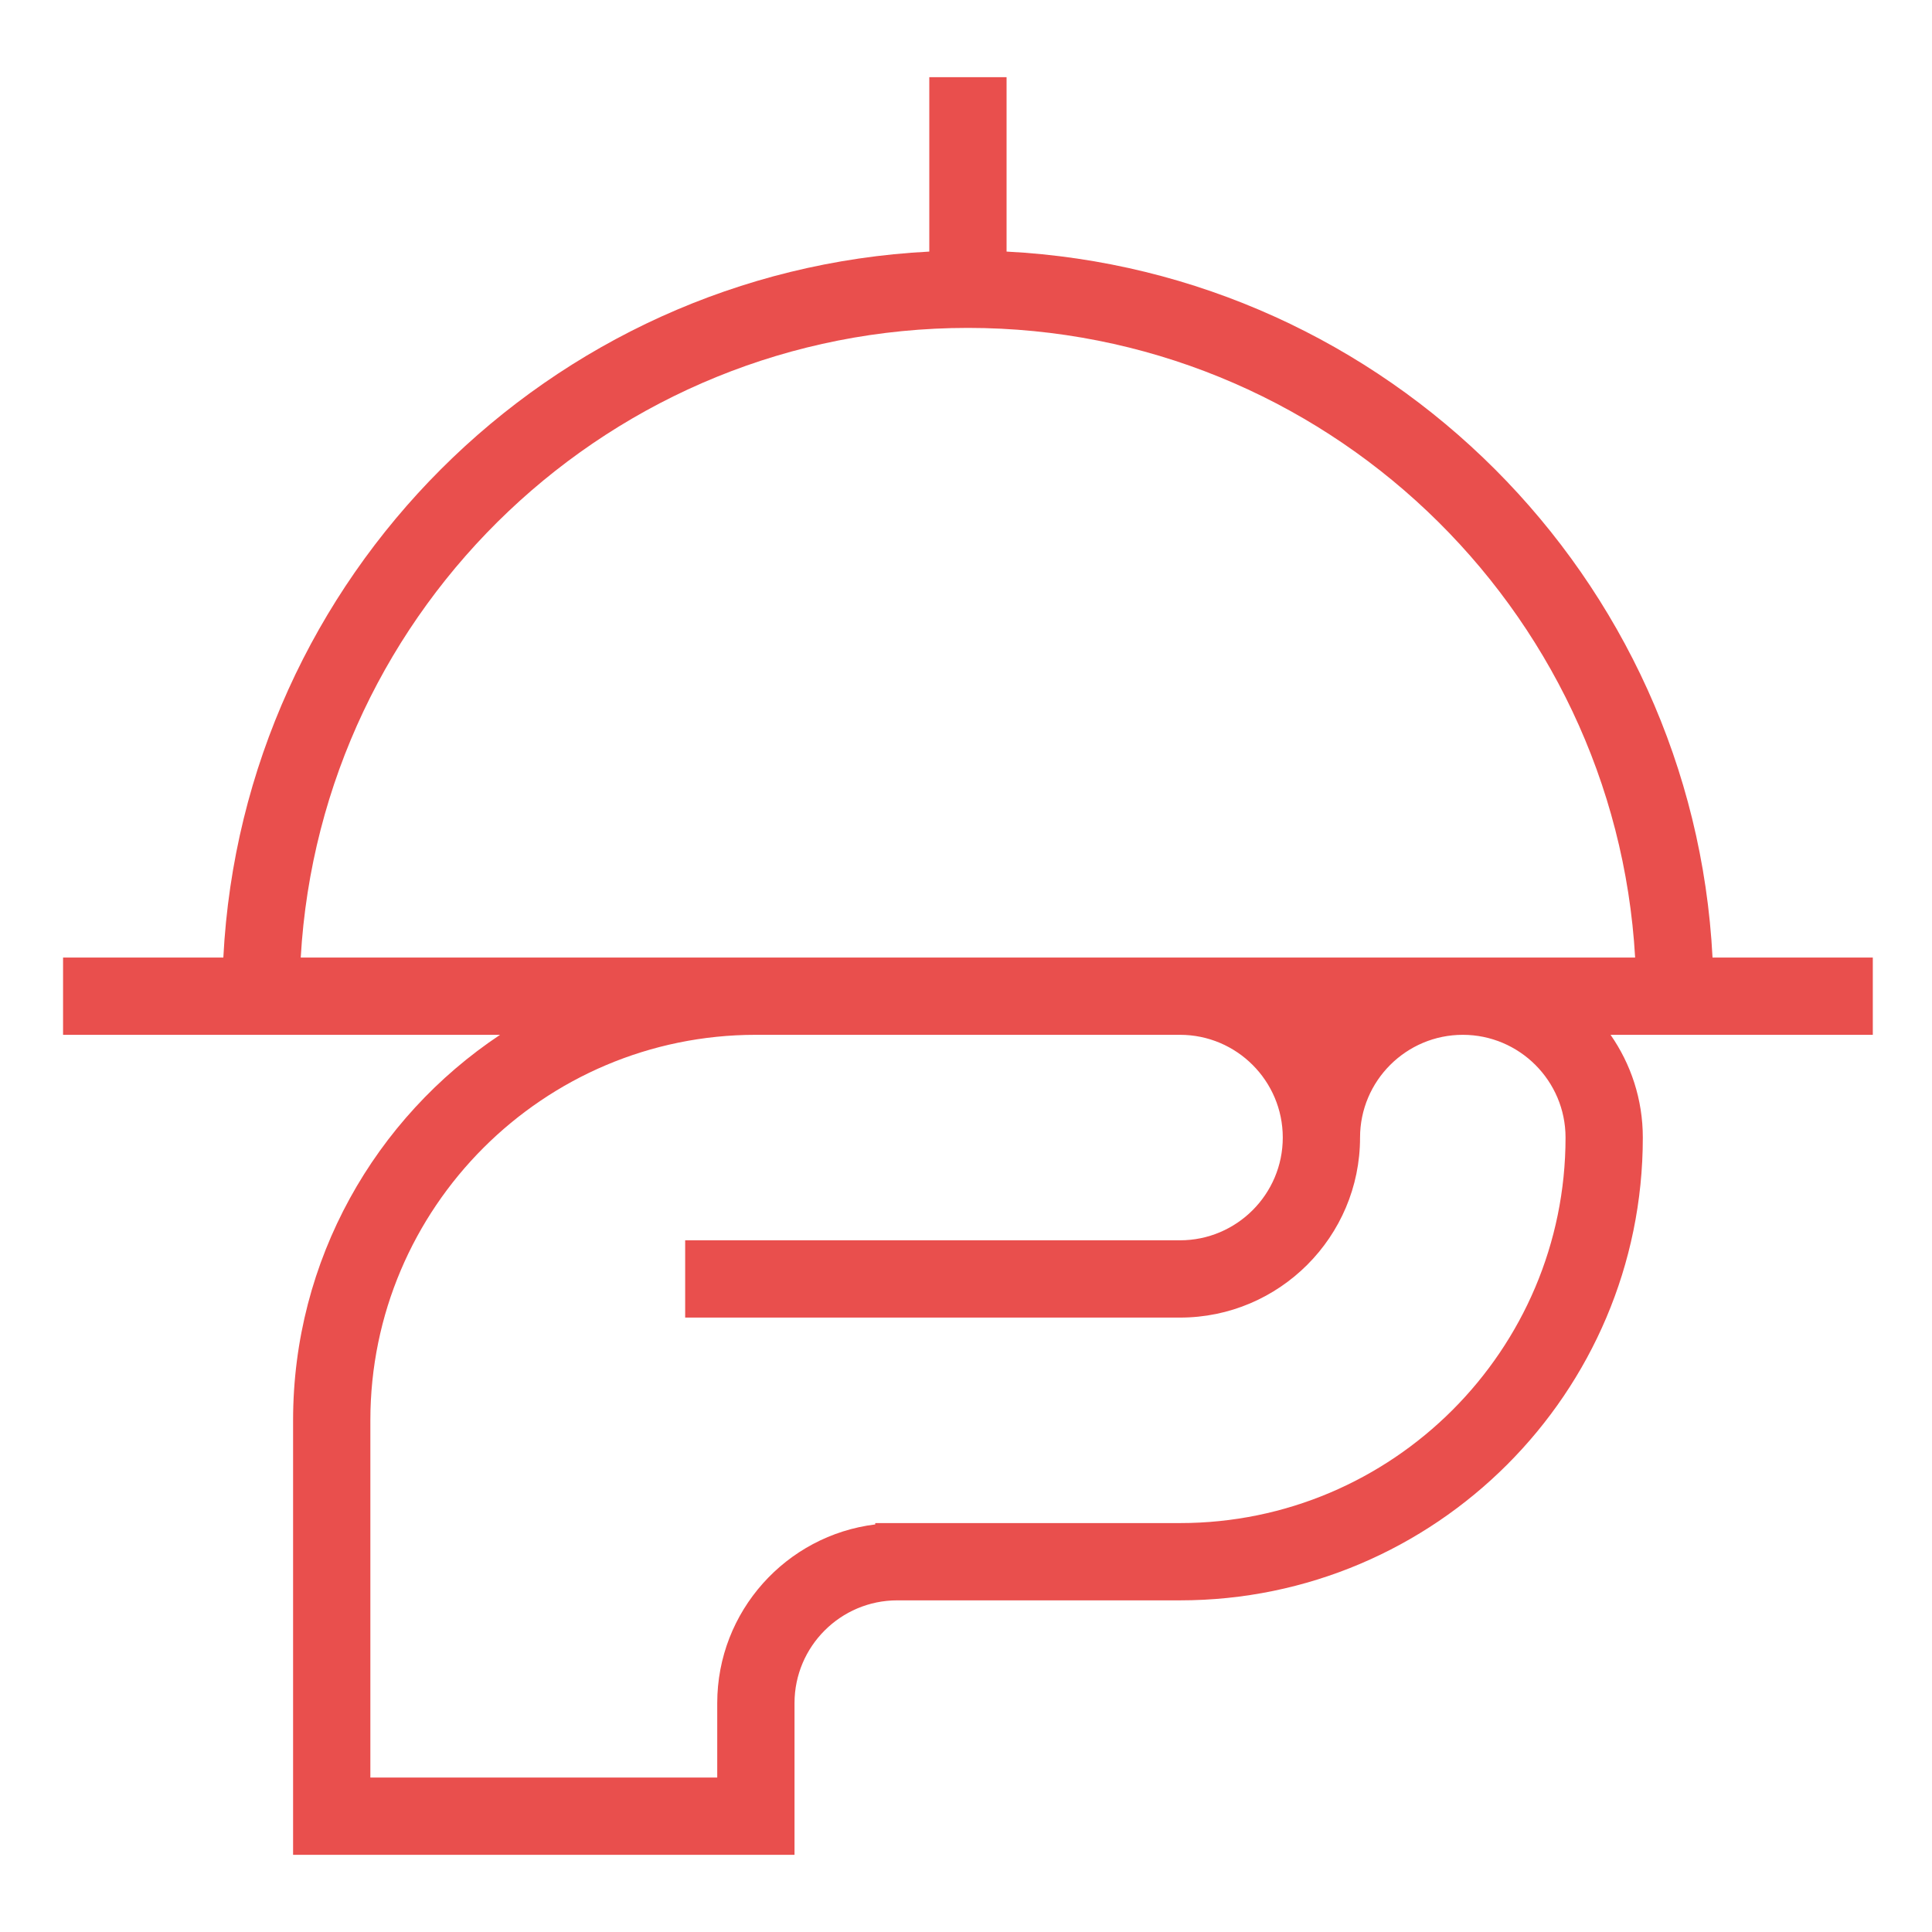 <?xml version="1.0" encoding="UTF-8"?>
<svg id="Capa_1" xmlns="http://www.w3.org/2000/svg" version="1.1" viewBox="0 0 500 500">
  <!-- Generator: Adobe Illustrator 29.5.1, SVG Export Plug-In . SVG Version: 2.1.0 Build 141)  -->
  <defs>
    <style>
      .st0 {
        fill: #e94f4d;
      }
    </style>
  </defs>
  <path class="st0" d="M484.68,247.81h-41.48c-5.05-98.46-84.24-177.65-182.7-182.7V19.97h-20v45.14c-98.46,5.05-177.65,84.24-182.7,182.7H16.32v20h113.1c-32.27,21.48-53.57,58.18-53.57,99.77v112.45h129.77v-39.27c0-14.66,11.93-26.59,26.59-26.59h73.18c66.04,0,119.77-53.73,119.77-119.77,0-9.88-3.09-19.04-8.35-26.59h67.87v-20ZM305.39,394.17h-78.88v.35c-23.01,2.82-40.89,22.48-40.89,46.24v19.27h-89.77v-92.45c0-55.01,44.76-99.77,99.77-99.77h109.77c14.66,0,26.59,11.93,26.59,26.59s-11.93,26.59-26.59,26.59h-128.07v20h128.07c25.69,0,46.59-20.9,46.59-46.59,0-14.66,11.93-26.59,26.59-26.59s26.59,11.93,26.59,26.59c0,55.01-44.76,99.77-99.77,99.77ZM378.57,247.81H77.83c5.2-90.73,80.66-162.95,172.67-162.95s167.47,72.22,172.67,162.95h-44.6Z"/>
</svg>